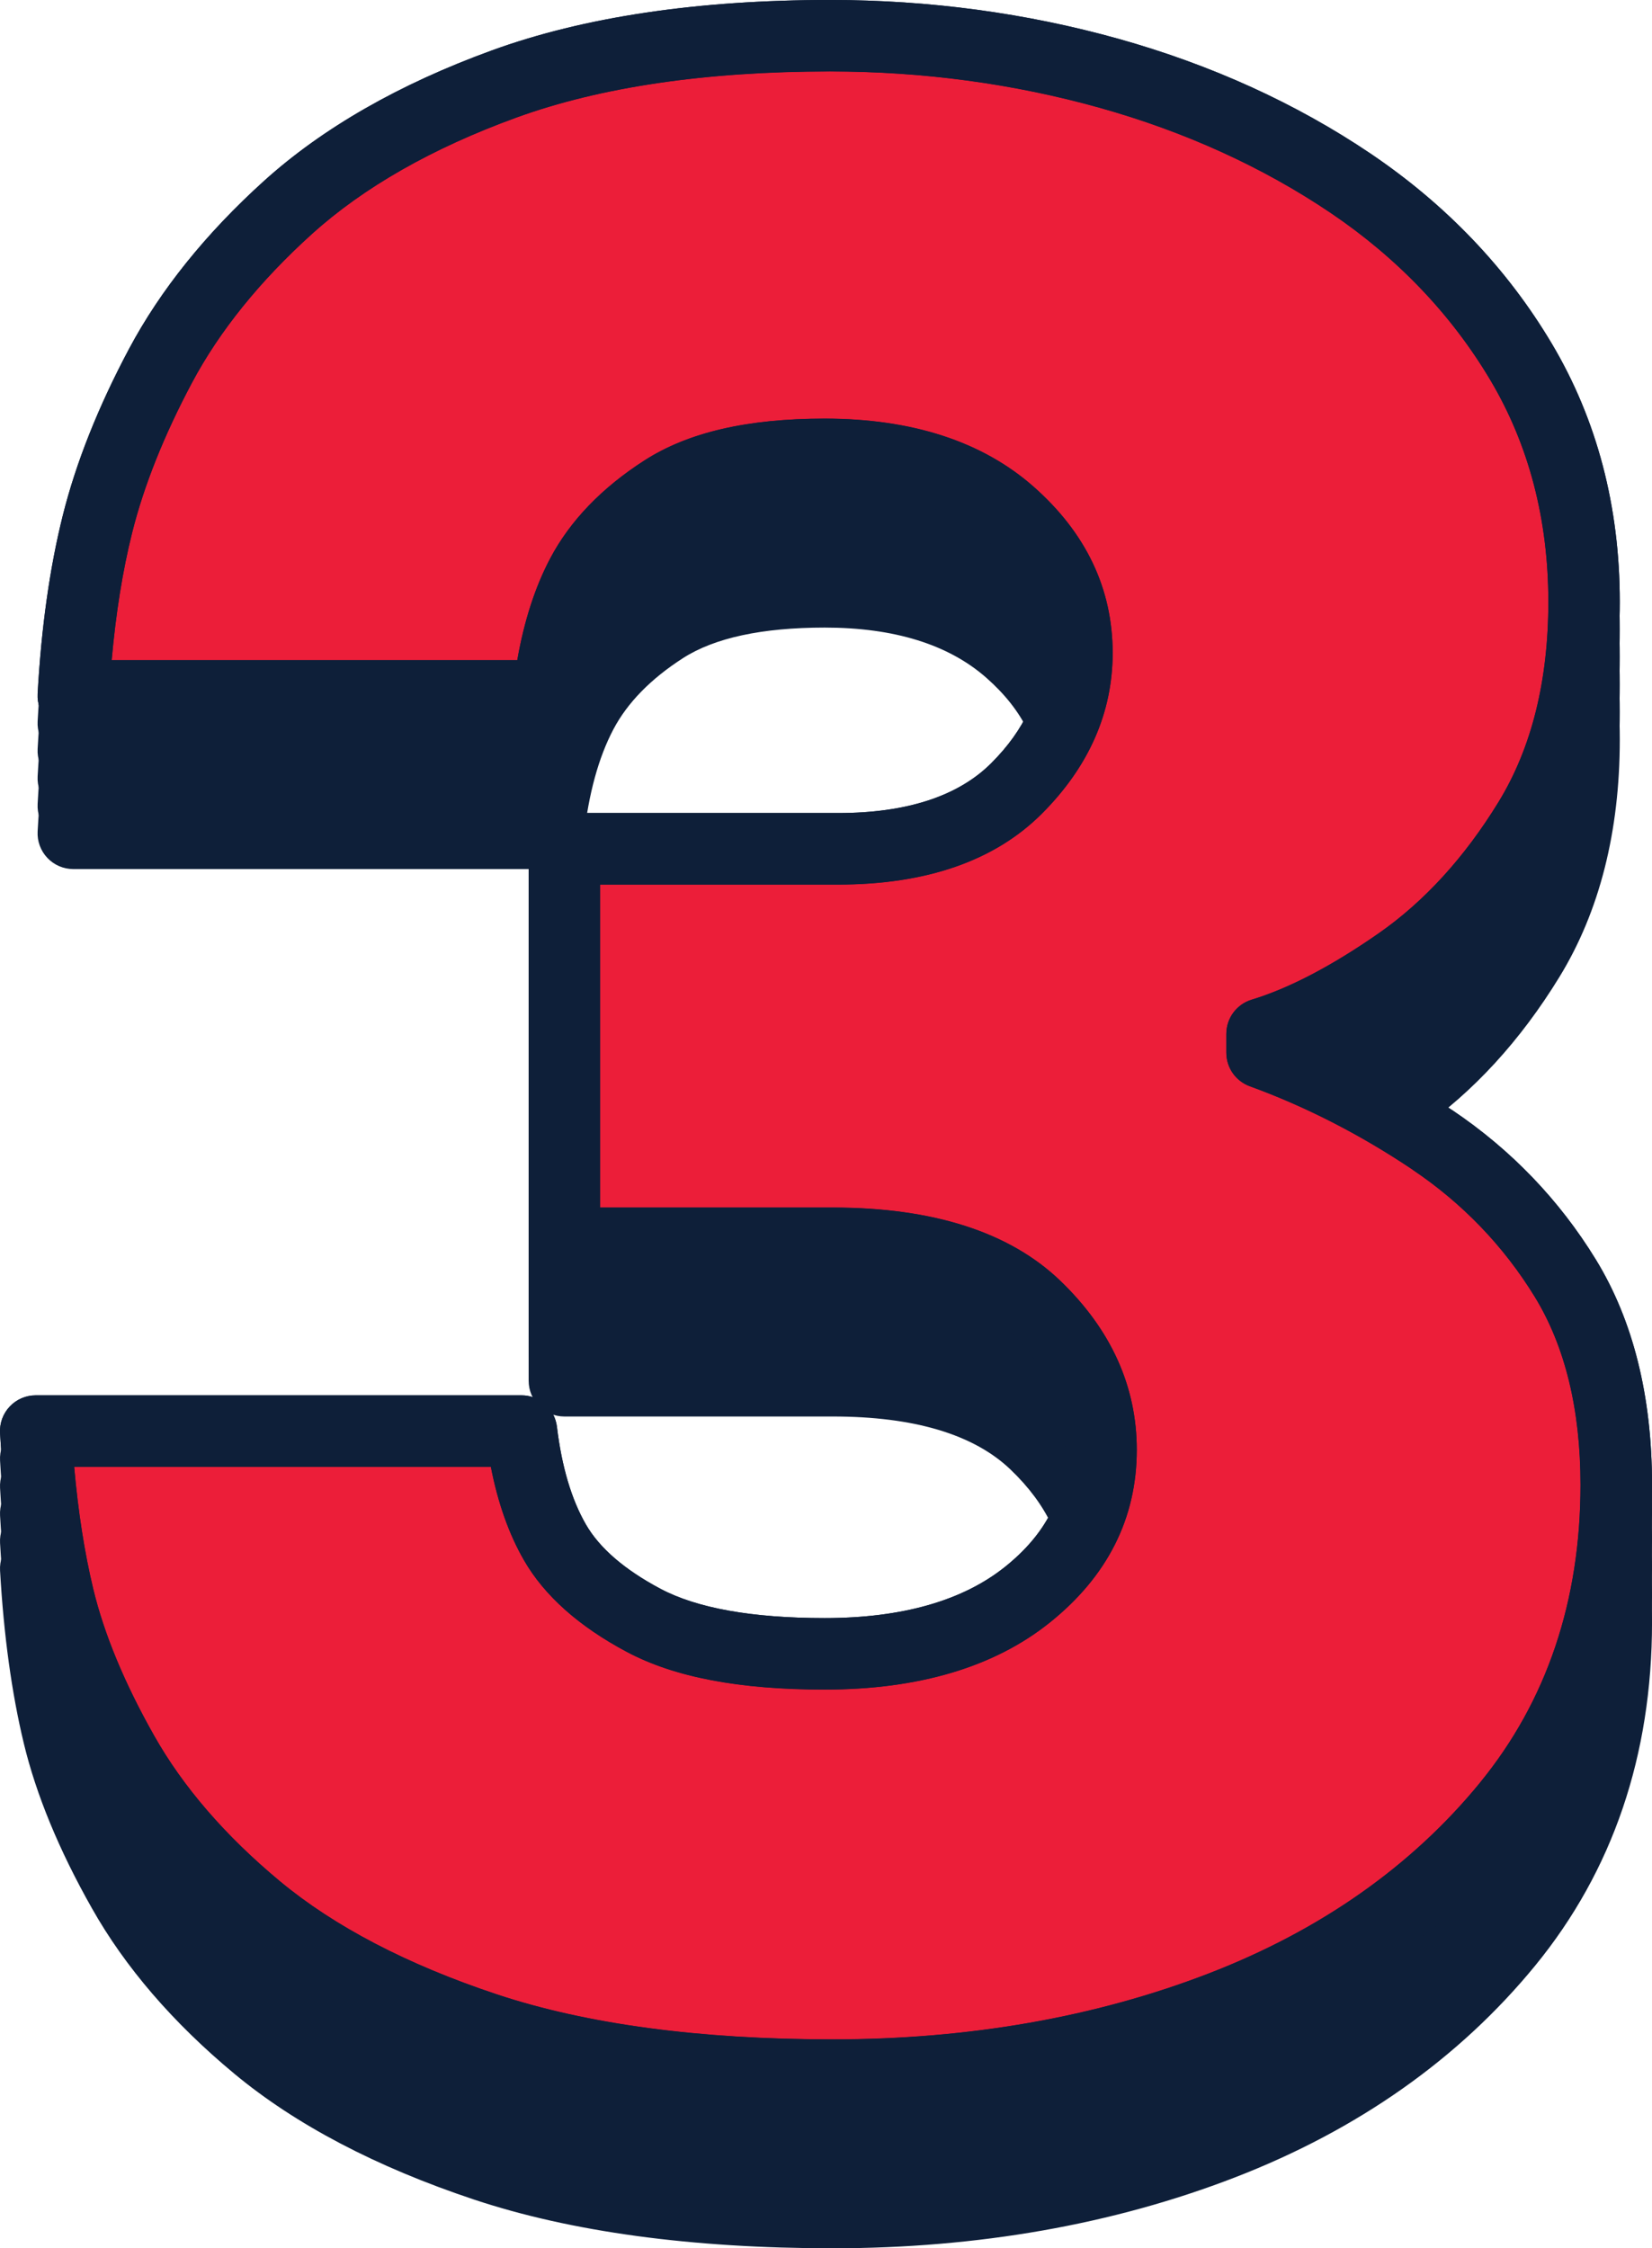 <?xml version="1.0" encoding="UTF-8"?><svg id="Layer_2" xmlns="http://www.w3.org/2000/svg" viewBox="0 0 60.105 81.802"><defs><style>.cls-1{fill:#0e1f39;}.cls-2{fill:#ec1e39;}</style></defs><g id="line_width"><path class="cls-1" d="M52.841,40.396c-1.397-.938-2.844-1.751-4.322-2.43.993-.489,2.037-1.114,3.121-1.869,1.963-1.368,3.679-3.239,5.101-5.562,1.455-2.378,2.192-5.284,2.192-8.636,0-3.474-.833-6.638-2.477-9.402-1.621-2.725-3.838-5.049-6.589-6.907-2.706-1.825-5.789-3.229-9.164-4.175-3.358-.939-6.892-1.416-10.504-1.416-4.816,0-8.957.617-12.306,1.836-3.365,1.224-6.153,2.821-8.287,4.748-2.119,1.915-3.772,3.972-4.913,6.114-1.12,2.104-1.93,4.142-2.408,6.056-.474,1.894-.782,4.077-.916,6.491-.02.357.108.706.354.966s.587.406.944.406h17.281c.663,0,1.219-.498,1.292-1.156.176-1.589.539-2.91,1.078-3.93.509-.966,1.361-1.837,2.532-2.589,1.146-.737,2.88-1.111,5.155-1.111,2.524,0,4.501.613,5.877,1.823,1.346,1.185,2,2.526,2,4.102,0,1.477-.594,2.788-1.816,4.011-1.205,1.205-3.08,1.816-5.573,1.816h-9.959c-.718,0-1.3.582-1.3,1.3v14.352c0,.718.582,1.3,1.3,1.3h9.763c2.957,0,5.134.65,6.472,1.933,1.34,1.285,1.992,2.688,1.992,4.284,0,1.683-.719,3.076-2.197,4.259-1.545,1.235-3.751,1.862-6.559,1.862-2.638,0-4.649-.359-5.98-1.068-1.303-.693-2.213-1.479-2.706-2.335-.527-.911-.882-2.108-1.056-3.557-.078-.653-.632-1.145-1.291-1.145H1.3c-.357,0-.699.147-.945.407s-.374.609-.353.967c.134,2.35.425,4.465.864,6.285.45,1.87,1.283,3.888,2.475,5.995,1.208,2.145,2.952,4.171,5.183,6.024,2.229,1.853,5.162,3.393,8.719,4.578,3.537,1.178,7.929,1.774,13.054,1.774,5.28,0,10.201-.866,14.625-2.575,4.487-1.734,8.166-4.329,10.936-7.713,2.818-3.445,4.248-7.647,4.248-12.49,0-3.221-.688-5.979-2.047-8.196-1.329-2.167-3.083-3.993-5.216-5.428Z"/><path class="cls-1" d="M52.841,41.397c-1.397-.938-2.844-1.751-4.322-2.43.993-.489,2.037-1.114,3.121-1.869,1.963-1.368,3.679-3.239,5.101-5.562,1.455-2.378,2.192-5.284,2.192-8.636,0-3.474-.833-6.638-2.477-9.402-1.621-2.725-3.838-5.049-6.589-6.907-2.706-1.825-5.789-3.229-9.164-4.175-3.358-.939-6.892-1.416-10.504-1.416-4.816,0-8.957.617-12.306,1.836-3.365,1.224-6.153,2.821-8.287,4.748-2.119,1.915-3.772,3.972-4.913,6.114-1.12,2.104-1.93,4.142-2.408,6.056-.474,1.894-.782,4.077-.916,6.491-.02.357.108.706.354.966s.587.406.944.406h17.281c.663,0,1.219-.498,1.292-1.156.176-1.589.539-2.91,1.078-3.93.509-.966,1.361-1.837,2.532-2.589,1.146-.737,2.88-1.111,5.155-1.111,2.524,0,4.501.613,5.877,1.823,1.346,1.185,2,2.526,2,4.102,0,1.477-.594,2.788-1.816,4.011-1.205,1.205-3.08,1.816-5.573,1.816h-9.959c-.718,0-1.3.582-1.3,1.3v14.352c0,.718.582,1.3,1.3,1.3h9.763c2.957,0,5.134.65,6.472,1.933,1.34,1.285,1.992,2.688,1.992,4.284,0,1.683-.719,3.076-2.197,4.259-1.545,1.235-3.751,1.862-6.559,1.862-2.638,0-4.649-.359-5.98-1.068-1.303-.693-2.213-1.479-2.706-2.335-.527-.911-.882-2.108-1.056-3.557-.078-.653-.632-1.145-1.291-1.145H1.3c-.357,0-.699.147-.945.407s-.374.609-.353.967c.134,2.35.425,4.465.864,6.285.45,1.87,1.283,3.888,2.475,5.995,1.208,2.145,2.952,4.171,5.183,6.024,2.229,1.853,5.162,3.393,8.719,4.578,3.537,1.178,7.929,1.774,13.054,1.774,5.28,0,10.201-.866,14.625-2.575,4.487-1.734,8.166-4.329,10.936-7.713,2.818-3.445,4.248-7.647,4.248-12.49,0-3.221-.688-5.979-2.047-8.196-1.329-2.167-3.083-3.993-5.216-5.428Z"/><path class="cls-1" d="M52.841,42.398c-1.397-.938-2.844-1.751-4.322-2.43.993-.489,2.037-1.114,3.121-1.869,1.963-1.368,3.679-3.239,5.101-5.562,1.455-2.378,2.192-5.284,2.192-8.636,0-3.474-.833-6.638-2.477-9.402-1.621-2.725-3.838-5.049-6.589-6.907-2.706-1.825-5.789-3.229-9.164-4.175-3.358-.939-6.892-1.416-10.504-1.416-4.816,0-8.957.617-12.306,1.836-3.365,1.224-6.153,2.821-8.287,4.748-2.119,1.915-3.772,3.972-4.913,6.114-1.12,2.104-1.93,4.142-2.408,6.056-.474,1.894-.782,4.077-.916,6.491-.02.357.108.706.354.966s.587.406.944.406h17.281c.663,0,1.219-.498,1.292-1.156.176-1.589.539-2.91,1.078-3.93.509-.966,1.361-1.837,2.532-2.589,1.146-.737,2.88-1.111,5.155-1.111,2.524,0,4.501.613,5.877,1.823,1.346,1.185,2,2.526,2,4.102,0,1.477-.594,2.788-1.816,4.011-1.205,1.205-3.08,1.816-5.573,1.816h-9.959c-.718,0-1.3.582-1.3,1.3v14.352c0,.718.582,1.3,1.3,1.3h9.763c2.957,0,5.134.65,6.472,1.933,1.34,1.285,1.992,2.688,1.992,4.284,0,1.683-.719,3.076-2.197,4.259-1.545,1.235-3.751,1.862-6.559,1.862-2.638,0-4.649-.359-5.98-1.068-1.303-.693-2.213-1.479-2.706-2.335-.527-.911-.882-2.108-1.056-3.557-.078-.653-.632-1.145-1.291-1.145H1.3c-.357,0-.699.147-.945.407s-.374.609-.353.967c.134,2.35.425,4.465.864,6.285.45,1.87,1.283,3.888,2.475,5.995,1.208,2.145,2.952,4.171,5.183,6.024,2.229,1.853,5.162,3.393,8.719,4.578,3.537,1.178,7.929,1.774,13.054,1.774,5.28,0,10.201-.866,14.625-2.575,4.487-1.734,8.166-4.329,10.936-7.713,2.818-3.445,4.248-7.647,4.248-12.49,0-3.221-.688-5.979-2.047-8.196-1.329-2.167-3.083-3.993-5.216-5.428Z"/><path class="cls-1" d="M52.841,43.398c-1.397-.938-2.844-1.751-4.322-2.43.993-.489,2.037-1.114,3.121-1.869,1.963-1.368,3.679-3.239,5.101-5.562,1.455-2.378,2.192-5.284,2.192-8.636,0-3.474-.833-6.638-2.477-9.402-1.621-2.725-3.838-5.049-6.589-6.907-2.706-1.825-5.789-3.229-9.164-4.175-3.358-.939-6.892-1.416-10.504-1.416-4.816,0-8.957.617-12.306,1.836-3.365,1.224-6.153,2.821-8.287,4.748-2.119,1.915-3.772,3.972-4.913,6.114-1.12,2.104-1.93,4.142-2.408,6.056-.474,1.894-.782,4.077-.916,6.491-.02.357.108.706.354.966s.587.406.944.406h17.281c.663,0,1.219-.498,1.292-1.156.176-1.589.539-2.91,1.078-3.93.509-.966,1.361-1.837,2.532-2.589,1.146-.737,2.88-1.111,5.155-1.111,2.524,0,4.501.613,5.877,1.823,1.346,1.185,2,2.526,2,4.102,0,1.477-.594,2.788-1.816,4.011-1.205,1.205-3.08,1.816-5.573,1.816h-9.959c-.718,0-1.3.582-1.3,1.3v14.352c0,.718.582,1.3,1.3,1.3h9.763c2.957,0,5.134.65,6.472,1.933,1.34,1.285,1.992,2.688,1.992,4.284,0,1.683-.719,3.076-2.197,4.259-1.545,1.235-3.751,1.862-6.559,1.862-2.638,0-4.649-.359-5.98-1.068-1.303-.693-2.213-1.479-2.706-2.335-.527-.911-.882-2.108-1.056-3.557-.078-.653-.632-1.145-1.291-1.145H1.3c-.357,0-.699.147-.945.407s-.374.609-.353.967c.134,2.35.425,4.465.864,6.285.45,1.87,1.283,3.888,2.475,5.995,1.208,2.145,2.952,4.171,5.183,6.024,2.229,1.853,5.162,3.393,8.719,4.578,3.537,1.178,7.929,1.774,13.054,1.774,5.28,0,10.201-.866,14.625-2.575,4.487-1.734,8.166-4.329,10.936-7.713,2.818-3.445,4.248-7.647,4.248-12.49,0-3.221-.688-5.979-2.047-8.196-1.329-2.167-3.083-3.993-5.216-5.428Z"/><path class="cls-1" d="M52.841,44.399c-1.397-.938-2.844-1.751-4.322-2.43.993-.489,2.037-1.114,3.121-1.869,1.963-1.368,3.679-3.239,5.101-5.562,1.455-2.378,2.192-5.284,2.192-8.636,0-3.474-.833-6.638-2.477-9.402-1.621-2.725-3.838-5.049-6.589-6.907-2.706-1.825-5.789-3.229-9.164-4.175-3.358-.939-6.892-1.416-10.504-1.416-4.816,0-8.957.617-12.306,1.836-3.365,1.224-6.153,2.821-8.287,4.748-2.119,1.915-3.772,3.972-4.913,6.114-1.12,2.104-1.93,4.142-2.408,6.056-.474,1.894-.782,4.077-.916,6.491-.02.357.108.706.354.966s.587.406.944.406h17.281c.663,0,1.219-.498,1.292-1.156.176-1.589.539-2.91,1.078-3.93.509-.966,1.361-1.837,2.532-2.589,1.146-.737,2.88-1.111,5.155-1.111,2.524,0,4.501.613,5.877,1.823,1.346,1.185,2,2.526,2,4.102,0,1.477-.594,2.788-1.816,4.011-1.205,1.205-3.08,1.816-5.573,1.816h-9.959c-.718,0-1.3.582-1.3,1.3v14.352c0,.718.582,1.3,1.3,1.3h9.763c2.957,0,5.134.65,6.472,1.933,1.34,1.285,1.992,2.688,1.992,4.284,0,1.683-.719,3.076-2.197,4.259-1.545,1.235-3.751,1.862-6.559,1.862-2.638,0-4.649-.359-5.98-1.068-1.303-.693-2.213-1.479-2.706-2.335-.527-.911-.882-2.108-1.056-3.557-.078-.653-.632-1.145-1.291-1.145H1.3c-.357,0-.699.147-.945.407s-.374.609-.353.967c.134,2.35.425,4.465.864,6.285.45,1.87,1.283,3.888,2.475,5.995,1.208,2.145,2.952,4.171,5.183,6.024,2.229,1.853,5.162,3.393,8.719,4.578,3.537,1.178,7.929,1.774,13.054,1.774,5.28,0,10.201-.866,14.625-2.575,4.487-1.734,8.166-4.329,10.936-7.713,2.818-3.445,4.248-7.647,4.248-12.49,0-3.221-.688-5.979-2.047-8.196-1.329-2.167-3.083-3.993-5.216-5.428Z"/><path class="cls-1" d="M52.841,45.4c-1.397-.938-2.844-1.751-4.322-2.43.993-.489,2.037-1.114,3.121-1.869,1.963-1.368,3.679-3.239,5.101-5.562,1.455-2.378,2.192-5.284,2.192-8.636,0-3.474-.833-6.638-2.477-9.402-1.621-2.725-3.838-5.049-6.589-6.907-2.706-1.825-5.789-3.229-9.164-4.175-3.358-.939-6.892-1.416-10.504-1.416-4.816,0-8.957.617-12.306,1.836-3.365,1.224-6.153,2.821-8.287,4.748-2.119,1.915-3.772,3.972-4.913,6.114-1.12,2.104-1.93,4.142-2.408,6.056-.474,1.894-.782,4.077-.916,6.491-.02.357.108.706.354.966s.587.406.944.406h17.281c.663,0,1.219-.498,1.292-1.156.176-1.589.539-2.91,1.078-3.93.509-.966,1.361-1.837,2.532-2.589,1.146-.737,2.88-1.111,5.155-1.111,2.524,0,4.501.613,5.877,1.823,1.346,1.185,2,2.526,2,4.102,0,1.477-.594,2.788-1.816,4.011-1.205,1.205-3.08,1.816-5.573,1.816h-9.959c-.718,0-1.3.582-1.3,1.3v14.352c0,.718.582,1.3,1.3,1.3h9.763c2.957,0,5.134.65,6.472,1.933,1.34,1.285,1.992,2.688,1.992,4.284,0,1.683-.719,3.076-2.197,4.259-1.545,1.235-3.751,1.862-6.559,1.862-2.638,0-4.649-.359-5.98-1.068-1.303-.693-2.213-1.479-2.706-2.335-.527-.911-.882-2.108-1.056-3.557-.078-.653-.632-1.145-1.291-1.145H1.3c-.357,0-.699.147-.945.407s-.374.609-.353.967c.134,2.35.425,4.465.864,6.285.45,1.87,1.283,3.888,2.475,5.995,1.208,2.145,2.952,4.171,5.183,6.024,2.229,1.853,5.162,3.393,8.719,4.578,3.537,1.178,7.929,1.774,13.054,1.774,5.28,0,10.201-.866,14.625-2.575,4.487-1.734,8.166-4.329,10.936-7.713,2.818-3.445,4.248-7.647,4.248-12.49,0-3.221-.688-5.979-2.047-8.196-1.329-2.167-3.083-3.993-5.216-5.428Z"/><path class="cls-2" d="M51.391,42.555c-1.896-1.272-3.887-2.292-5.918-3.031-.514-.187-.855-.675-.855-1.222v-.683c0-.572.374-1.077.921-1.244,1.357-.412,2.91-1.224,4.615-2.41,1.666-1.161,3.136-2.771,4.369-4.786,1.201-1.963,1.811-4.412,1.811-7.278,0-3-.711-5.716-2.112-8.073-1.424-2.393-3.379-4.438-5.81-6.081-2.474-1.669-5.304-2.957-8.41-3.826-3.129-.876-6.428-1.32-9.803-1.32-4.512,0-8.354.565-11.417,1.68-3.048,1.108-5.549,2.533-7.433,4.234-1.895,1.712-3.362,3.531-4.361,5.406-1.02,1.916-1.754,3.755-2.181,5.465-.344,1.374-.593,2.928-.744,4.633h14.757c.249-1.423.65-2.664,1.198-3.7.721-1.366,1.873-2.564,3.425-3.562,1.595-1.025,3.741-1.523,6.561-1.523,3.175,0,5.73.831,7.595,2.471,1.913,1.684,2.882,3.721,2.882,6.054,0,2.17-.867,4.138-2.577,5.849-1.709,1.711-4.203,2.578-7.412,2.578h-8.659v11.752h8.463c3.65,0,6.433.894,8.271,2.655,1.853,1.778,2.792,3.851,2.792,6.161,0,2.488-1.067,4.604-3.172,6.288-2.017,1.614-4.77,2.433-8.183,2.433-3.111,0-5.467-.449-7.202-1.373-1.74-.926-2.998-2.046-3.737-3.331-.548-.949-.952-2.09-1.206-3.4H2.697c.146,1.645.379,3.137.696,4.45.394,1.636,1.138,3.428,2.211,5.326,1.053,1.869,2.594,3.652,4.58,5.303,1.979,1.646,4.63,3.029,7.879,4.111,3.271,1.089,7.387,1.642,12.232,1.642,4.958,0,9.564-.808,13.688-2.401,4.062-1.569,7.38-3.902,9.86-6.934,2.429-2.969,3.66-6.617,3.66-10.844,0-2.734-.56-5.035-1.664-6.838-1.132-1.847-2.629-3.404-4.45-4.628Z"/><path class="cls-1" d="M52.841,40.396c-1.397-.938-2.844-1.751-4.322-2.43.993-.489,2.037-1.114,3.121-1.869,1.963-1.368,3.679-3.239,5.101-5.562,1.455-2.378,2.192-5.284,2.192-8.636,0-3.474-.833-6.638-2.477-9.402-1.621-2.725-3.838-5.049-6.589-6.907-2.706-1.825-5.789-3.229-9.164-4.175-3.358-.939-6.892-1.416-10.504-1.416-4.816,0-8.957.617-12.306,1.836-3.365,1.224-6.153,2.821-8.287,4.748-2.119,1.915-3.772,3.972-4.913,6.114-1.12,2.104-1.93,4.142-2.408,6.056-.474,1.894-.782,4.077-.916,6.491-.02.357.108.706.354.966s.587.406.944.406h17.281c.663,0,1.219-.498,1.292-1.156.176-1.589.539-2.91,1.078-3.93.509-.966,1.361-1.837,2.532-2.589,1.146-.737,2.88-1.111,5.155-1.111,2.524,0,4.501.613,5.877,1.823,1.346,1.185,2,2.526,2,4.102,0,1.477-.594,2.788-1.816,4.011-1.205,1.205-3.08,1.816-5.573,1.816h-9.959c-.718,0-1.3.582-1.3,1.3v14.352c0,.718.582,1.3,1.3,1.3h9.763c2.957,0,5.134.65,6.472,1.933,1.34,1.285,1.992,2.688,1.992,4.284,0,1.683-.719,3.076-2.197,4.259-1.545,1.235-3.751,1.862-6.559,1.862-2.638,0-4.649-.359-5.98-1.068-1.303-.693-2.213-1.479-2.706-2.335-.527-.911-.882-2.108-1.056-3.557-.078-.653-.632-1.145-1.291-1.145H1.3c-.357,0-.699.147-.945.407s-.374.609-.353.967c.134,2.35.425,4.465.864,6.285.45,1.87,1.283,3.888,2.475,5.995,1.208,2.145,2.952,4.171,5.183,6.024,2.229,1.853,5.162,3.393,8.719,4.578,3.537,1.178,7.929,1.774,13.054,1.774,5.28,0,10.201-.866,14.625-2.575,4.487-1.734,8.166-4.329,10.936-7.713,2.818-3.445,4.248-7.647,4.248-12.49,0-3.221-.688-5.979-2.047-8.196-1.329-2.167-3.083-3.993-5.216-5.428ZM53.845,64.864c-2.48,3.031-5.798,5.364-9.86,6.934-4.125,1.594-8.73,2.401-13.688,2.401-4.845,0-8.96-.553-12.232-1.642-3.249-1.082-5.899-2.466-7.879-4.111-1.986-1.65-3.527-3.434-4.58-5.303-1.073-1.898-1.817-3.69-2.211-5.326-.317-1.313-.55-2.806-.696-4.45h15.161c.254,1.311.658,2.451,1.206,3.4.74,1.285,1.997,2.405,3.737,3.331,1.735.924,4.091,1.373,7.202,1.373,3.413,0,6.166-.818,8.183-2.433,2.105-1.684,3.172-3.8,3.172-6.288,0-2.311-.939-4.383-2.792-6.161-1.838-1.762-4.621-2.655-8.271-2.655h-8.463v-11.752h8.659c3.208,0,5.702-.867,7.412-2.578,1.71-1.711,2.577-3.679,2.577-5.849,0-2.333-.969-4.37-2.882-6.054-1.864-1.64-4.419-2.471-7.595-2.471-2.82,0-4.966.498-6.561,1.523-1.552.998-2.704,2.196-3.425,3.562-.548,1.036-.95,2.277-1.198,3.7H4.063c.151-1.705.4-3.259.744-4.633.427-1.71,1.161-3.549,2.181-5.465.999-1.875,2.466-3.694,4.361-5.406,1.884-1.701,4.385-3.126,7.433-4.234,3.064-1.114,6.905-1.68,11.417-1.68,3.375,0,6.673.444,9.803,1.32,3.106.869,5.936,2.157,8.41,3.826,2.431,1.643,4.386,3.688,5.81,6.081,1.401,2.357,2.112,5.073,2.112,8.073,0,2.866-.609,5.315-1.811,7.278-1.233,2.015-2.703,3.625-4.369,4.786-1.705,1.187-3.258,1.998-4.615,2.41-.547.167-.921.672-.921,1.244v.683c0,.547.342,1.035.855,1.222,2.031.739,4.023,1.759,5.918,3.031,1.82,1.224,3.317,2.781,4.45,4.628,1.104,1.803,1.664,4.104,1.664,6.838,0,4.227-1.231,7.875-3.66,10.844Z"/></g></svg>